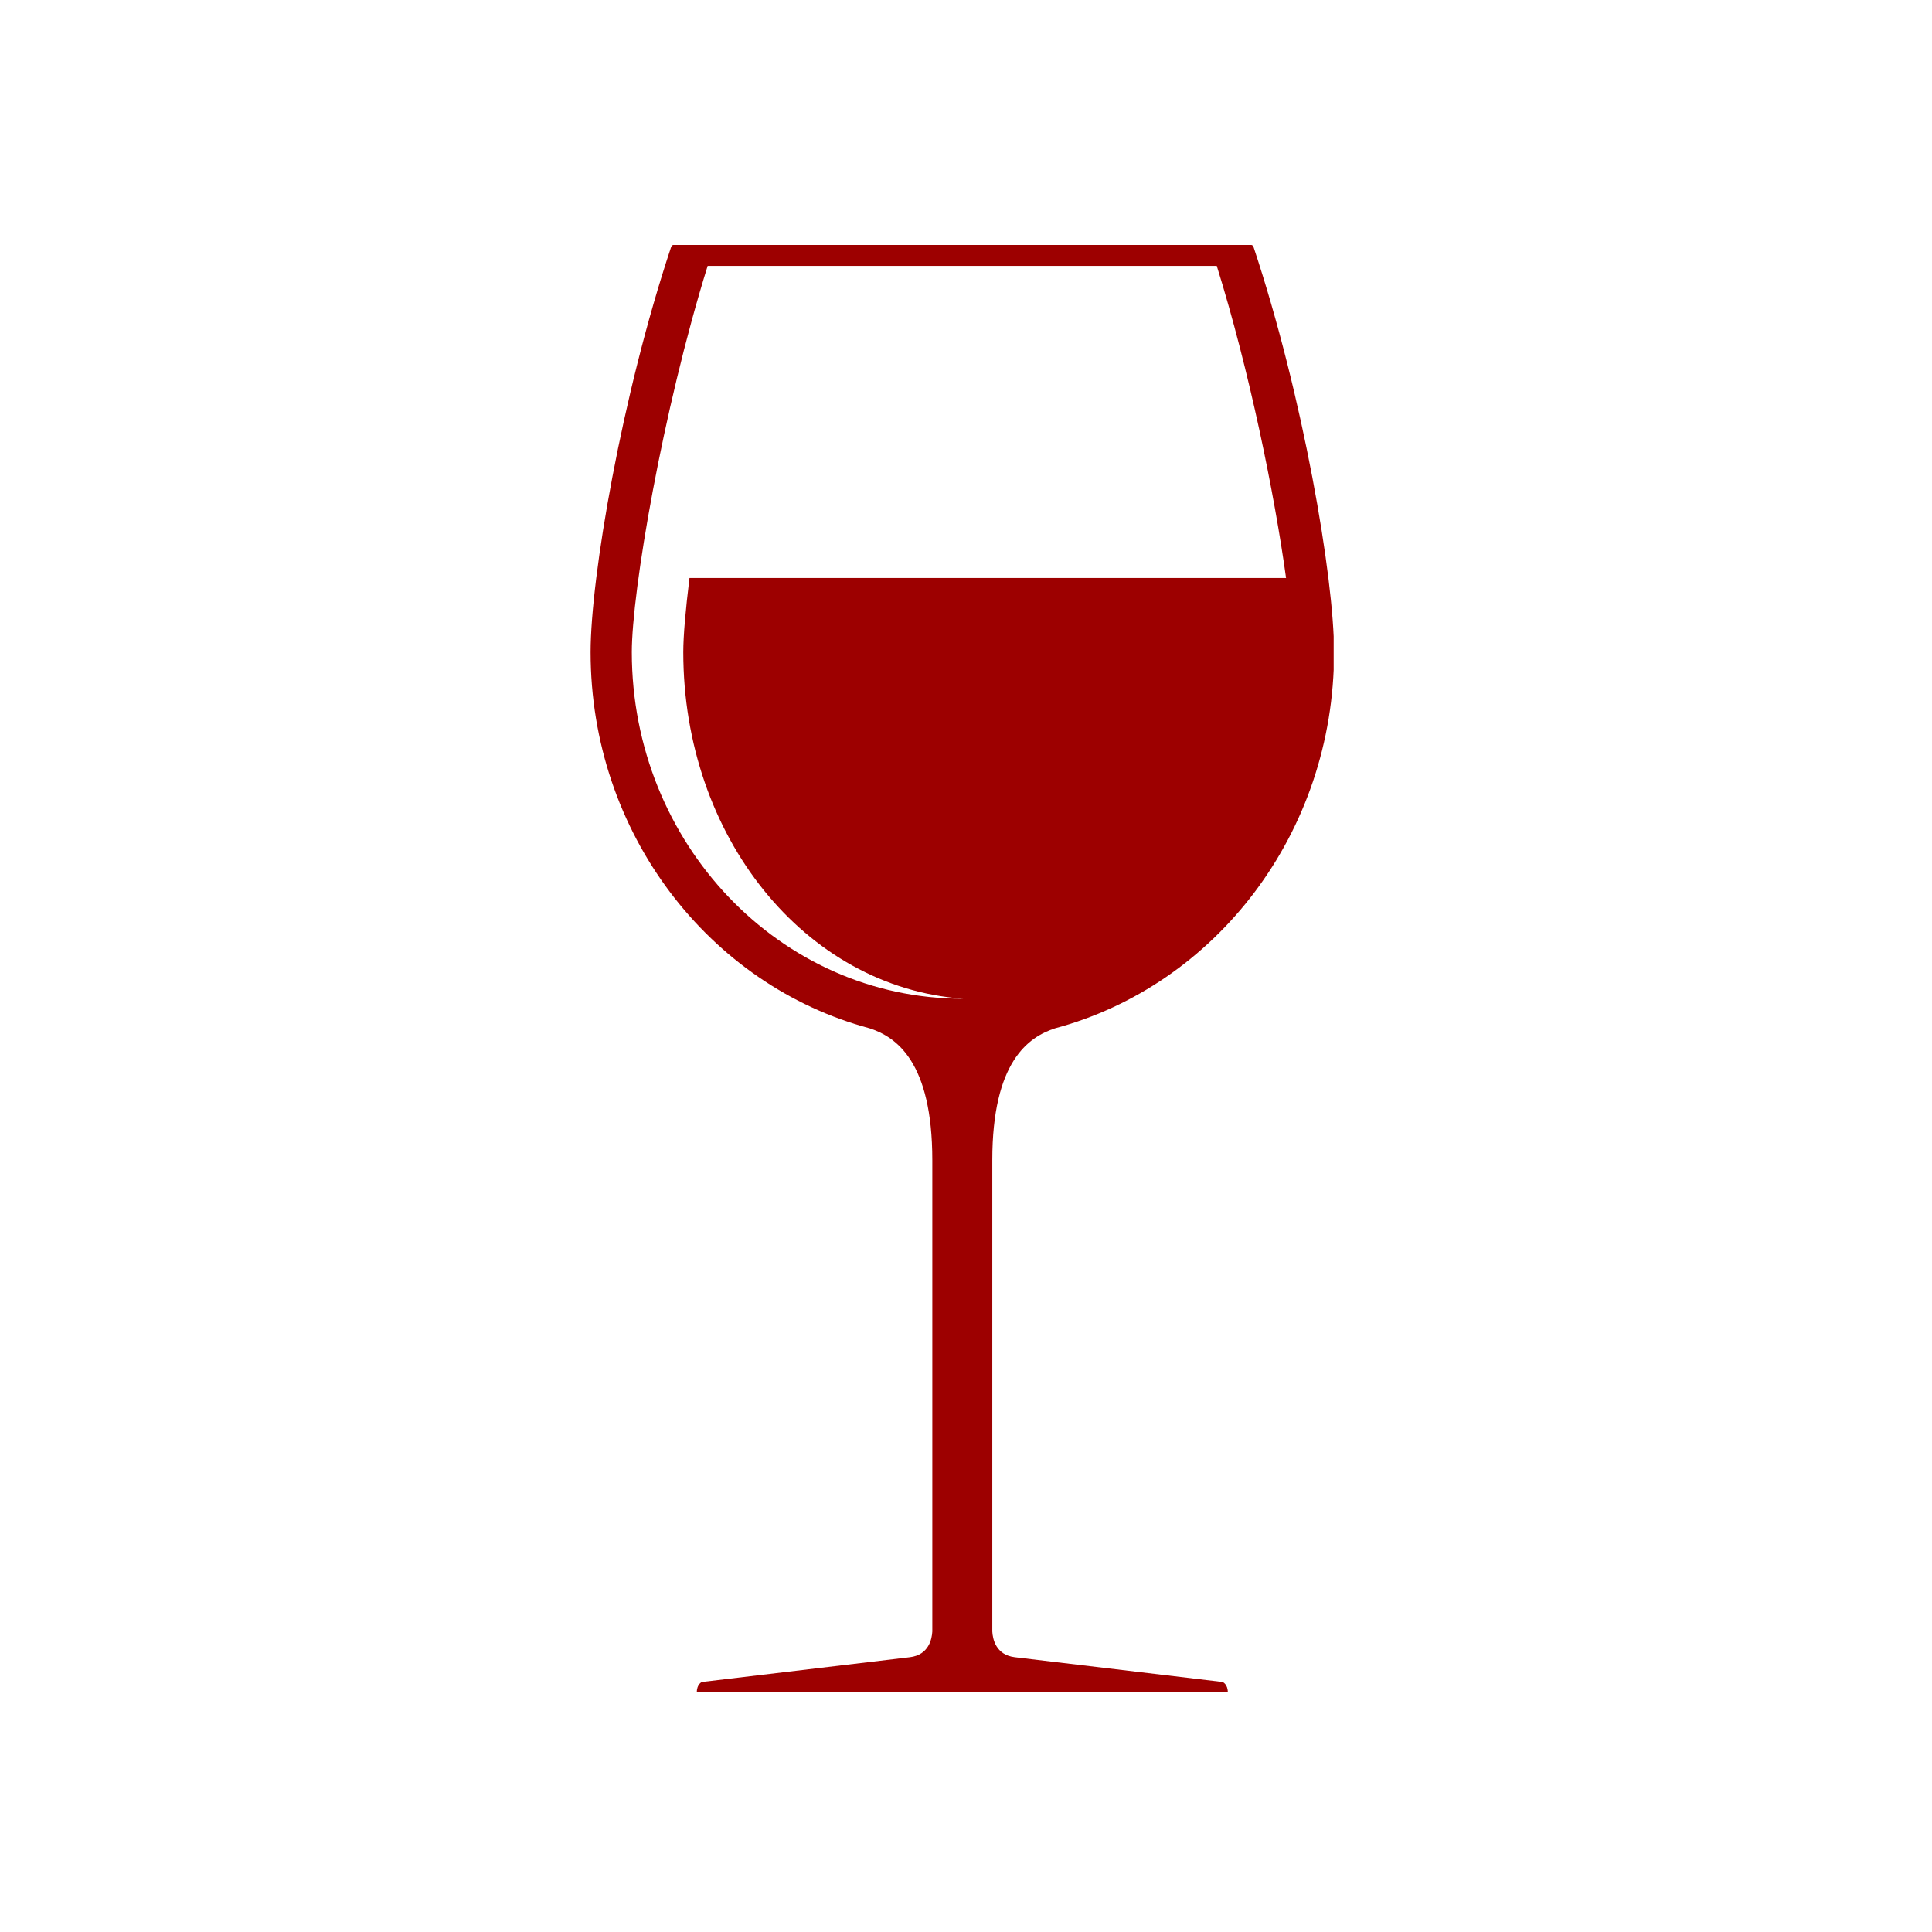 <svg xmlns="http://www.w3.org/2000/svg" xmlns:xlink="http://www.w3.org/1999/xlink" width="52" zoomAndPan="magnify" viewBox="0 0 39 39" height="52" preserveAspectRatio="xMidYMid meet" version="1.0"><defs><clipPath id="e41b30bb0e"><path d="M 11.922 4.926 L 26.922 4.926 L 26.922 34.176 L 11.922 34.176 Z M 11.922 4.926 " clip-rule="nonzero"/></clipPath></defs><g clip-path="url(#e41b30bb0e)"><path fill="#9d0000" d="M 24.68 33.953 L 20.484 33.453 C 20.098 33.406 20.039 33.078 20.031 32.934 L 20.031 23.422 C 20.031 21.434 20.758 20.934 21.297 20.758 C 24.535 19.891 26.93 16.82 26.93 13.164 C 26.93 11.66 26.301 7.977 25.305 4.988 C 25.293 4.953 25.27 4.945 25.258 4.945 L 13.594 4.945 C 13.582 4.945 13.559 4.953 13.547 4.988 C 12.551 7.977 11.922 11.66 11.922 13.164 C 11.922 16.82 14.316 19.891 17.555 20.758 C 18.094 20.934 18.82 21.434 18.82 23.422 L 18.82 32.934 C 18.812 33.078 18.754 33.406 18.367 33.453 L 14.168 33.953 C 14.168 33.953 14.066 33.996 14.066 34.16 L 24.785 34.16 C 24.785 33.996 24.68 33.953 24.68 33.953 Z M 19.426 20.16 C 15.746 20.16 12.754 17.023 12.754 13.164 C 12.754 11.945 13.375 8.293 14.285 5.367 L 24.562 5.367 C 25.223 7.488 25.73 9.988 25.961 11.668 L 13.918 11.668 C 13.84 12.309 13.793 12.828 13.793 13.164 C 13.793 16.875 16.238 19.93 19.441 20.16 C 19.434 20.16 19.43 20.16 19.426 20.16 Z M 19.426 20.16 " fill-opacity="1" fill-rule="nonzero"/></g></svg>